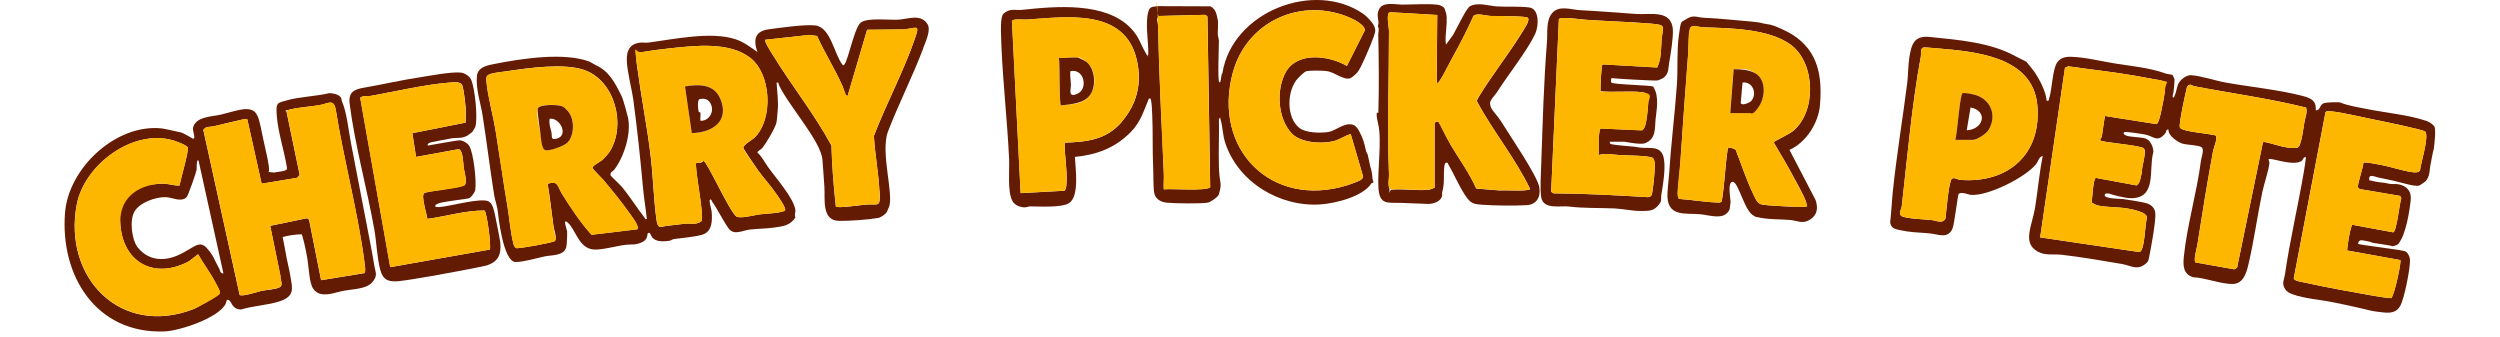 <?xml version="1.0" encoding="UTF-8"?>
<svg id="uuid-e47a49a6-0ee1-44ac-a02e-6359aa02133b" data-name="Layer 1" xmlns="http://www.w3.org/2000/svg" viewBox="0 0 2621.6 353.334">
  <defs>
    <style>
      .uuid-afbb24f1-d289-4ae8-8530-a407540b9cf1 {
        fill: #641b04;
      }

      .uuid-cf5ef647-aa78-4685-917a-535bb00d3db9 {
        fill: #fdb700;
      }
    </style>
  </defs>
  <path class="uuid-afbb24f1-d289-4ae8-8530-a407540b9cf1" d="M968,50.751c2.5-6.8,8.4-19,4.8-25.1-6.9-11.8-20.9-5.5-30.9-5-9.7.5-32-2.3-39.1,2.9-8,6-14.9,50-19.3,44.4-8.8-11.2-12.4-39.5-28.7-41.3-11.2-1.2-36.9,2.5-48.9,4.1-14.5,2-16.1,11.3-11.6,23.9-6.9-5.1-14.7-10.8-23-13.5-25.9-8.5-64.4,0-91.5,3.5-2.9.4-6-.3-8.9.1-10.6,1.4-13.9,8.5-13.6,18.4.4,12.9,5.1,29,6.9,42.1,4.1,30.6,7.3,61,10.1,91.9,1,10.9,2.9,21.7,4,32.5-2.3.6-1.6-.4-2.3-1.3-8.1-10.3-15.2-21.9-23.7-32.2-1.7-2.1-11.7-11.4-12-12.2-.9-3.5,2.2-3.9,3.9-6.1,10.3-13.4,18.3-38.8,14.1-55.5-.2-.8-4.2-17.1-6.9-22.5-7.2-14.4-13.2-25.5-26.8-31.6-.8-.3-5.5-3.3-6.1-3.5-26.4-10.2-71.2-3.4-99.5,2.2-7.3,1.4-17.7,3.2-18.8,12.2-1.6,13.9,3.8,28.5,5.9,42.1,4.4,27.9,7.7,56,12.2,83.8.9,5.3,3.4,12.1,3.8,17.2.1,1.3,5.2,52.4,18.6,52.5,8.7,0,22.2-4.2,31.1-6,6.7-1.4,18.9-.3,21.9-9.1.8-2.3,1.2-14.2,1-17.1-.2-2-5.1-14.1.6-9.2,8.6,7.5,11.6,27.3,27.5,28.3,9,.6,24.1-4,34-5,7-.7,8.4.6,15.7-2.3,7.4-2.9,6.1-9.1,6.8-9.7,2.6-2.1,3.3,2.6,4.4,4,4.2,5.3,11.6,4.6,18,3.9,1.8-.2,3.2-1.6,5.1-1.9,8.8-1.2,21.2-2.1,29.5-4.5,10.7-3.1,10.7-14.9,10-24-.2-2.4-2.9-11.4-2-12.5,1.4-1.8,2.2,1.4,2.6,1.9,6.1,8.7,11.1,19.5,17.1,27.9,5.6,7.8,14.7,2.2,21.9,1.3,8.3-1,17.6-.9,25.9-2.1,9.3-1.4,16.7-2,22.3-10.6-1.3-2.7.2-5.4,0-7.6-1.2-12.1-21-34.4-28.7-45.3-3.5-4.9-6.3-10.8-11-15-.4-1.7,3.6-3.2,5-4.9,3.9-4.9,13.9-21.4,14.9-27.1.7-4,.9-10,1.2-11.9,1.1-9-.7-20.4-1.1-29.6,2.8-.5,1.6.8,2.3,2.2,9.8,21.5,43.8,58.6,45.7,78.3.9,9.4,1.4,19.4,2.1,28.9.9,12.4-3.3,35.4,15.5,35.6,11,.1,30.1-1.2,40.9-3.1,2.8-.5,8.2-4,9.3-6.7.4-1,1.8-4.3,1.9-4.5,5.7-12.6-9.2-57.7-.9-79.4,11.2-29.3,25.8-57.7,36.9-87.1l-.1-.1ZM668.2,240.451l-47.8,5.7c-11.7-12.8-21.8-28.2-31.1-43-4.7-7.5-3.5-14.1-15-10.5,2.5,14.7,4,29.6,6.1,44.4.5,3.6,3.9,12.2,1.5,15.6-1.2,1.7-38.7,8.4-40.6,7.5-1.2-.6-2.4-2.9-2.8-4.3-3.2-12.2-4.3-27.8-6.5-40.5-4.3-25.2-7.8-50.8-11.9-76.1-2.7-17-8-35.4-9.8-52.2-.6-5.2-1.1-7.9,4.2-9.6,3.5-1.1,12-2.1,16.3-2.7,22.9-3.4,60.7-8.9,82.1-1.3,31.8,11.3,43.8,57,26.9,84.8-1.4,2.3-6,7.5-8.1,9.4-2.3,2-10.7,6.1-10.4,8.3.2,1.4,10,11,11.8,13.2,8.9,10.7,18.9,22.9,26.8,34.2,1.8,2.6,11.7,14.9,8,17.2l.3-.1ZM791.4,144.151c-2.3,2.3-12.2,7.8-11.9,10.8.1,1.4,13.4,20.7,15.4,23.6,6,8.4,13.4,16.2,19.2,24.8,1.8,2.6,10.7,14.9,9.1,17.2-2,2.8-21.9,3.7-26.3,4.2-5.6.7-19.9,4.7-24.6,2.4-7.4-5.3-31.1-58.4-34.5-58.3-.3,0-1.7,1.5-3.1,1.8-1.2.3-4.2-.2-4.5,0-2.6,2.4,8.2,53.5,5.5,61-5.2,4.7-11.8,2.3-18,3-6,.7-11.8,1.5-17.9,2.1-6.5.6-10,4.6-11.5-6.7-3-22.3-3.4-45.3-6.2-67.8-3.7-30.4-9.8-60.9-13.8-91.2-.8-6-3.2-15.1,4.5-16.4,9.2-1.5,20.7-3.1,30-4,26.1-2.8,61.2-7,83.4,9.6,22.6,16.9,25,64.3,5.1,84l.1-.1ZM922.4,200.151c.9,18.9-.8,13-15.5,14.5-4.4.4-29.1,4-30.4,1.9-2.3-21.3-4.1-42.5-4.6-63.9-17.9-33.1-41.6-62.6-61.3-94.7-1.5-2.5-9.4-14.4-8.1-16.2l46.4-5.1,7.9,1.1c8.1,18.1,19,34.9,26.9,53.1,1.8,4.2.3,7.7,5.1,9.9l20.5-69.5,38.5-.4c14.1-1.6,16.9-5.7,11.6,9.6-11.7,34.3-30,68.1-43,102.1,1,19,4.9,38.8,5.8,57.7l.2-.1Z"/>
  <path class="uuid-afbb24f1-d289-4ae8-8530-a407540b9cf1" d="M524.4,253.051c-.3-2.9-5.2-27.4-5.5-28.5-1.1-4.3-2.1-10.3-5.9-13-7.1-5.1-41.8,5.1-52.6,5.6-6.9.3-4.1-3,.8-4.3,6.8-1.8,28.6-4.3,30.2-4.8,2.8-.9,6.5-6.2,7-9,1.4-9-1.7-38.8-6.5-46.3-1.8-2.8-6.2-5.2-9.3-5.6-3-.3-31.3,5.2-34.1,5.5-.4-2.5,2.1-3,3.9-3.5,1.6-.5,20.6-4,21.8-4.2,6.1-.7,9.6.4,15.5-2.5.6-.3,5.3-3.8,5.5-4,1-1.3,2.9-4.6,3.2-5.4,2.9-8.7-.4-41.6-4.6-50-1.7-3.5-7.2-6.8-11-7-11.4-.7-30.6,3.2-42.5,5-19.5,2.9-39.8,7.7-58.2,10.8-10.7,1.8-17.1,4.6-15.4,17.4,5.5,42.9,18.1,88.2,25.8,131.2,2.4,13.5,2.8,29.7,6.3,42.7,3,10.8,8.9,12.6,19.2,11.7,4.3-.4,10.4-1.4,14.9-2.1,19.4-2.8,74.7-13.5,76.8-14.2,13.2-4,16.3-12.1,14.8-25.3l-.1-.2ZM513.9,261.651l-104.6,18.5-31.5-177.6c3.2-2.7,7.5-1.4,11-2,25.8-4.6,56.2-11.8,82.1-13.9,5.1-.4,12.6-1.7,14.2,3.7,1.2,4.2,2.8,17,3.2,21.8.4,5.4,0,10.9,0,16.4l-55.9,11.1,3.9,24.9,44.5-8.1c4.9.4,5,15.9,5.5,19.5.6,4.4,3.9,14.6,1.1,18.1-1.8,2.2-36.4,6.2-41.9,8.1-3.1,1.3-1.4,7.8-1,10.6.8,5.4,2.7,11.4,3.7,16.8,19.9-2.7,39.7-8.9,59.8-8.8,2.5,1.5,7.1,35.6,5.7,40.9h.2Z"/>
  <path class="uuid-afbb24f1-d289-4ae8-8530-a407540b9cf1" d="M2553.2,133.251c-1.7-2.9-5.5-5.3-8.6-6.4-18-6.2-43.3-8.7-62.5-12.5-8.2-1.6-21.7-4-27.5-6.7-1.9-.9-15-.3-17.3.4-5.3,1.6-3.8,8-8.9,7.6.8-9.5-4.4-12.5-12.8-14.8-25.3-6.7-55.7-9.6-81.7-14.3-10.7-1.9-25.9-7.1-36.3-7.7-4.3-.3-10,3.9-12.3,7.3-2.9,4.3-2.7,9.8-4.9,14.1-.4.8-.3,3.1-2.1,1.4-.2-.2.8-4.9,1-5.7.2-.6,1.3-12.7.9-13.2-.4-.5-1.6-3.8-1.9-4.1-.3-.3-6.1-1.1-7.8-1.7-15.9-5.8-35-7.6-52.7-10.4-15.1-2.4-30.6-6.5-46-7-5.6-.2-10.9.9-14.4,5.7-5.2,7-5.4,28.6-8.7,38.4-.6,1.7,0,2.4-2.5,2-.7-9.5-7.5-22.5-13-30.5-.8-1.1-7.5-9.6-8.2-10.3-.5-.5-9.2-4.6-11.3-5.8-26.6-14.7-60-17.2-90.2-20.3-16.3-1.7-19.1,7.8-21.3,21.5-1.3,8.3-1.2,18.5-2.2,26.8-4.9,38.4-11.4,77.2-15.3,115.5-1,10.1-1.4,20.5-2.6,30.7.2,2.3,1.7,5.1,3.8,6.2,2.5,1.3,10.5,2.7,13.8,3.2,7.7,1.2,17,1.3,24.8,2.2,8.3.9,18.2,5.9,23-5.2,1.9-4.2,5.5-35.9,6.5-36.5,4.1-2.3,9.3,1,13,1.2,17.9,1.3,56.7-18.2,68.1-32.2,2.4-3,3.1-8.1,7-8.5-3.7,18-5.1,36.2-8.1,54.4-1.3,8.1-4.8,18-5.9,26.1-1.2,8.7.7,15,8.4,19.5,8.2,4.7,16.6,2.5,25.5,3.5,20.6,2.4,42.7,6.2,63.3,9.7,8.2,1.4,14.8,6.4,22.7,1.2,5.9-3.9,4.7-5.4,6.1-10.7.2-.8,7-35.4,6-44.2-.6-5.4-4.7-8.9-9.8-10.2-6.7-1.7-16.8-3.1-23.8-4.2-2.9-.4-20.5,0-19.4-4.5.6-2.6,5.6-1.1,7.2-.4.8.3,13.9,4,20.3,4,27.7,0,18.2-30.3,23.5-48.5.1-4.9-3-12.3-8-14-5.3-1.9-17.3-1.3-21.4-3.6-1.6-.9-2.8-2.1-.7-3.3,1-.6,19.4,2.1,22.3,2.8,8.5,2,12.1,8.4,20.2-1.3,1.5-1.8.7-4.7,3.5-4-.7,6.2,9.6,13.2,14.8,14.7,4.6,1.3,15.9,1.5,19.5,3.5,3.7,2,.2,10.6-.3,14.3-4.2,33-14.6,68-17.9,100.1-1,9.6-1,18.8,9.7,22.2,12.8.4,29.4,7.4,41.8,7,10.9-.3,14.2-11.9,16.2-20.6,5.8-24.4,9.3-50.8,14.5-75.5,2-9.4,6.3-21.4,7.5-30.4.2-1.2-1.2-3.9-.7-4.4,1.9-1.9,26,8.1,34.7,1.7,1.3-1,1.6-4.3,4.3-3.7-.5,5.1-1.4,10.2-2.2,15.3-6.1,36-14.7,72-19.9,108.1-.9,5.9-3.6,8.7.3,15,1.7,2.7,4.8,4.3,7.7,5.3,13.1,4.8,29.8,5.7,43.4,8.6,9.8,2,19.9,4.1,29.6,6.4,2.2.5,9.9,2.7,15.7,3.3,9.3,1,18.6,3.4,24.1-5.8,4.4-7.3,10.8-40,10.4-48.6-.1-2.9-1.9-7.1-4.5-8.6-2.2-1.3-4.3-.8-6.3-1.6-.7-.3-42.7-5.8-43.2-6.3-1-1.1.4-3.8,2.5-4,1.3-.2,10.3,1.5,11.2,2.3.7.6,20.7,3,21.2,3.8.3.4,5.3-.4,7-2.5,7.8-9.5,11.6-33.7,12.9-46.1.9-9.3-4.5-14.9-13.5-16.3-3.4-.5-6.6.3-10.3-.7-2.2-.6-5.9-1.1-8.6-1.3-3.5-.3-6.7-1.3-11-2.1-1.4-7.5,5.5-3.7,8.5-3.1,5.1,1,11.2,2.3,16.2,3.4,6.3,1.3,23.1,6.8,27.7,5.2.7-.2,5.3-3.4,6-4,5.7-5.2,4.4-13.2,6.1-19.8.2-.8,1.8-10.5,3.1-14.9.2-.9,2.4-19.4.8-22.1l.2-.5ZM2055.9,188.651c-3.2-.2-6.7-3.1-9.1-1.1-3.3,2.7-6,35.1-6.6,41.4-2.9,6.3-9.9,2.2-15.3,1.7-6.1-.6-27-1.4-30.9-4.1-3.4-2.3,0-7.3.3-10.5,5.8-50.9,10.6-106.9,20-157,.5-2.8-1.1-8.2,2.8-9.3.7-.2,11.8.7,13.8.9,39.7,3.4,100.7,8.1,105.5,59.5,4.8,51.3-30.5,82.3-80.5,78.5ZM2270.3,94.051c-.5,6.1-2.8,17.5-4.2,23.8-.7,2.9-2.4,11.2-4.8,12.3l-53.9-8.5c-1.4,7-2.2,14.2-3.3,21.2-.2,1.4-2,3.1-1.8,4.2.4,2.3,40.9,5,45.6,8.4,3.9,3.2-2.7,20.2-1.7,25.5-1.8,4.5-1.3,10.2-5.6,13.5l-42.8-7.9c-2.9.6-3.6,21.9-4.5,25.4.3,1.1,5.2,3.2,6.5,3.5,9,2.1,22,1.5,31.7,3.3,4.9.9,19.7,3.7,19.8,9.2-1.7,8.3-1.8,17.6-3.3,25.8-.5,2.8-1.7,9.7-4.4,10.6l-104.2-15.4,26-177.8,3.4-1.6c7.4.8,14.7,2.1,22.1,3,21.7,2.7,45.2,6,66.7,10.3,9.5,1.9,13.6.2,12.7,11.2h0ZM2416.6,127.351c-.8,5-3.2,24-6.3,26.7-2.2,2-9.2.9-12.4.5-7.2-1-15.5-4.2-22.5-5.5-1.1-.2-1.7-.8-2.5.6l-27,131-2.8,1.8-40.7-7.2c-2.6-1.8,1.3-15.1,1.8-18.3,5.1-32.8,10.5-65.9,16.5-98.5.6-3.4,5.9-15.3,2.1-16.6-10.2-2.2-22.5-2.7-32.4-5.6-1.4-.4-3.8-1.2-4.5-2.6-1.4-2.8,6-36.9,7.5-42.5,3.1-4.4,4.7-1.3,7.8-.7,39,7.5,78.6,12.8,117.1,22.4,1.5,5.4-.9,10-1.6,14.6l-.1-.1ZM2538.1,177.851c-1.1,3.4-5.2,3.1-8.2,2.7-10.3-1.3-22.7-5.7-33.4-7.7-2.7-.5-17.1-3.3-18.2-2.2.1,4.4-6.8,23.4-5.6,25.9.4.8,1.4,1.6,2.3,1.8l41.9,7.1,1.2,2.4c-1.9,4.7-4.8,34.9-8.5,35.8l-43.3-8c-2.8,8.7-4.1,17.9-5.1,27l55.9,10.1c1.1,1.8-5.9,36-9.6,39.9-5.8-.4-11.8-1.3-17.6-2.3-23.7-4.2-49.6-8.8-73-14-2.9-.7-11-1.6-11.6-4.4l33.3-174.3c1.1-1.5,4.2-1,5.9-.9,12.2,1.2,30.1,5.7,42.8,8.2,6.9,1.4,54.1,10.9,55.9,13.1,4.1,5.1-4.5,32.5-5.4,39.8h.301Z"/>
  <path class="uuid-afbb24f1-d289-4ae8-8530-a407540b9cf1" d="M1430.1,14.951c2.5,1.7,8.2,7.5,9.9,10.5s2.3,5,2.1,7.4c-.4,4.6-9.3,24.8-11.8,30.2-1.9,4-4.6,10.4-7.5,13.5s-6.2,5.3-6.6,5.4c-6.3,2.7-17.1-6.1-23.7-7.2s-20.5-.8-22.8,0-7.6,6.2-8.5,7.2c-11.8,12.2-12.9,41.8,1.8,52.5,6.8,5,21.4,5.2,29.7,4,8.1-1.2,16.9-10.3,25.8-7.7,4.7,1.4,7,7.4,7.6,8.4,2.6,4.6,4.7,11.2,5.7,16.3s2,5.7,2.3,6.2,2.8,13.6,3.3,14.6,1.8,7.3,1.7,9.7,1.1,3.7,1.1,4.9-1.6.7-2,1.3c-8.8,14-37.7,21.1-53.5,22.2-42.8,2.9-86.7-23.5-100-65-2.5-7.9-2.4-15.2-4.4-22.6s.7-2.8-2.1-2.3c.4,16.8-.5,33.7,0,50.5s3.1,16.5,1,24.8-.8,3.2-1.4,4.7c-1,2.4-8.4,7.5-11.1,8-7.5,1.3-34.7.9-43,.1s-12.4-5.1-13.4-10.6-.7-19.9-1.1-27.9c-.8-17.6-.1-35.4-.9-53-.2-4.1-.4-11.3-1.1-15s-.9-2.9-2.5-2.5c-5.5,13.2-8.7,24.6-19,35-16.2,16.5-35.6,23.8-58.5,26,.5,11.8,5,41.1-6.1,48.4-7.6,5-30.9,3.5-40.5,3.5-2.1,0-4.1,1-6,1-4.7,0-10.2-2.1-12.7-6.3-5.7-9.5-3.2-32.7-3.7-44.3-1.9-39.8-6.4-79.4-8.1-118.9-.3-7.1-1-21.5.1-28s3.1-6.3,4.8-7.5c4.9-3.5,11.1-1.5,16.6-2.1,35.5-3.8,87.9-8.6,114.5,19.5,8.7,9.2,9.9,16.8,15.7,26.3s0,1.7,2.3,1.3c.4-12.7-2.4-26.8-1-39.5s5.1-10.4,11.5-11.5l54.8.2c6.5,3.7,6.2,9,7.8,15,.2.8,0,11.4-.2,13.2-.2,2.7,1.1,5.3,1.2,8,.1,4.8-1.6,42.9.5,43.5s1.4-8.4,3.2-9.7c10.1-64.2,96.2-98,148-61.9l.2.2ZM1354.8,140.151c-15-15.5-16.8-45.8-6.6-64.3,12.2-22.1,45.6-17.7,64.2-6.7l18.8-37.3c.5-5.2-10.4-11-14.7-12.9-51.3-22.7-109.2,3-123.8,57.5-21.4,79.9,40.3,142.4,119.9,117.9,2.7-.8,11.7-4.1,13.7-5.3s2.9-2.3,3.1-4l-13-44.5c-6.5,1.9-12,6.2-18.8,7.7-12.4,2.8-33.5,1.4-42.8-8.1h0ZM1269.1,196.351l-2.9-179.1-2.3-1.7-47.8,1.2c-4.8,2.1-1.7,6.5-1.7,10.3,1.1,51.5,3.7,102.5,6,154,.3,5.8-.3,11.7,0,17.5,8-1,44.3,2.1,48.8-2.2h-.1ZM1175.9,128.151c16.5-18.9,22-41.1,16.1-65.8-12.7-53.8-73.3-44.6-115.2-41.8-3.7.2-13.6-1.1-15.6,1.4l9.1,180.6,46-2.5c1.9-2.2,1.9-5.2,2.1-7.9.9-13.6-2.1-28.8-2-42.5,23.7-.9,43.3-2.9,59.6-21.4l-.1-.1Z"/>
  <path class="uuid-afbb24f1-d289-4ae8-8530-a407540b9cf1" d="M357.4,102.051c.9,1.4.6,2.7,1,3.8,5.2,11.4,6.9,30,9.7,44.5,5.4,28.6,11.1,56.9,16.5,85.5,2.7,14.3,5.5,27.9,8,43,1.2,7.2,3.8,10.2-2.3,17.2s-19.4,7-28.4,8.6-12.3,3.4-18.1,3.9-11.1.1-15.3-5.7-4.6-22.3-6.2-31.8-5-24.7-6.1-25.4c-6.5.3-13.4,1.1-19.8,2.9,1.6,7.3,2.8,14.8,4.2,22.2s2.6,11,3.5,16.5c2.3,14.3,6.1,23.1-10.8,28.7-12.3,4.1-27.8,4.7-40.5,8.6-9.8-.3-9.3-7.6-12.5-9.6s-2.6,1.4-3.6,3.5c-7.1,14.9-48.2,28.4-63.9,29.1-72,2.9-109.9-58.4-104.6-124.6,3.8-47,53.7-93.4,101.4-88.3,3.6.4,18.2,3.9,19.9,4.2,3.1.5,12.4,6.7,13.2,6.6,2.9-.1-.9-8.1-.3-11.2,2.4-12.1,19.9-11.9,29-14,7.2-1.6,21.6-6.5,28.3-5.8,6.7.7,8.6,3.5,10.5,7.5,2.3,4.7,4.4,17.4,5.7,23.3,2,9.3,4.7,19.9,6,28.9s-2.7,5.6,1.9,6.4,5.5,0,5.8,0c.7-.2,9.1-.7,11.2-2.9.3-.8,0-1.7,0-2.5-2.7-16.7-8.9-35.3-10.4-52.1s.4-14.8,11.6-18.1,30-4,43.5-7.3c0,0,9.2.3,11.8,4.5l.1-.1ZM382.1,286.351c1.7-1.4.4-8.7.1-11.1-6.8-52.3-21.6-106.9-30.1-159.9-2-12.5-8.5-6.4-17.5-5s-21.4,2.3-30.5,4.5-3.2,1.1-3.6,2.5l13.7,66-2.6,3.1-37.3,6.2-15-67.5-2.4-.4c-11.1,2.7-22.4,5-33.3,7.8-3.7.9-7.5-.5-10.4,3.7l38.1,173.1c3.2,1.9,18.4-3.3,22.8-4.3s18.1-1.7,20.3-4.7-.7-7.3-.3-10.8l-10.8-52.7,38.6-8,2.2,1.6,12.6,63.4,45.3-7.4.1-.1ZM188.2,194.451c1-5.4,10.1-37.2,8.7-39.8s-13.1-6.8-16.4-7.7c-41.8-11.5-92,26-100,67.4-14.7,76.6,45.9,139.6,122.7,109.7,3.3-1.3,26.8-14.6,27.1-16.1.7-2.9-3.2-9.3-4.7-12.2-5.2-10-12.4-19.2-17.9-29.1l-9.6,7.4c-34.8,18.7-67.9,2.8-71.8-37s16.1-42.7,42.4-44.4c7.5-.5,12.4,2.2,19.4,1.9l.1-.1ZM208.4,168.651c-2.7-2.9-2,8.1-2.2,9.3-.6,3.4-8.9,27.2-10.5,28.8-5.7,5.8-15.4.1-21.8,0-10.5-.3-27.4,5.5-32.9,15.1s-2.5,29.7,2.9,36.9c10.9,14.3,27.2,15.8,42.8,8.9s21.8-16.3,29.6-8.1,9.3,14.8,12.2,19.5,1.8,7.6,5.8,7.7l-26-118,.1-.1Z"/>
  <path class="uuid-afbb24f1-d289-4ae8-8530-a407540b9cf1" d="M1516.4,46.651l7.4-10.1c3.2-5.5,13.7-27.6,17.4-29.8,8.2-4.8,19.8-.6,28.7,0,10.5.6,23.7-.3,33.9,1.1s10.2,18.7,6,27.8c-8,17.1-28.7,43.2-39.8,60.7-1.8,2.9-7.7,8.7-7.5,11.9s1.4,5.2,1.5,5.5c1.8,3.1,7.3,9.1,9.8,13.1,8.4,13.7,38.5,57.5,40.4,69.6,1.6,9.9-2.7,18.1-13.3,18.7-12.7.7-33.3.5-46-.4-10-.7-12.8-1.4-18.3-9.7-6.8-10.3-12.4-23.5-18.7-34.3-2.9-1.1-3.2,2.6-3.4,4.6-1,10,.7,15.6-2.1,26-.4,1.4.2,3.2-.3,4.7-1.6,5.3-9.3,7.9-14.3,7.8-9.7-.3-19.5-.8-29-1.1-14.1-.3-22.1,2.1-23.3-15.5-1.2-18.5,3.7-49.9-.2-66.8s.1-11.2.1-12.1c.8-27.2.5-55-.1-82.1,0-2.3,1.1-5.8,0-7.7s.9-1.9,0-7.3-1-7.3.7-11.2c3.7-8.6,17.2-5.3,23.7-5.2s34.7-1.5,40.3.7,4.8,3.9,5.5,5.5c4,8.9-1,25.6.8,35.7l.1-.1ZM1504.4,196.651v-67.5c0-.3,1.1-1,1.5-1.5.8,0,1.7-.3,2.4.1,1.2.7,11,20.9,13.1,24.4,9,15.1,19.5,29.4,26.7,45.6l24.8,2c4.1-.6,31.1,1.3,31.6-1.6-15.5-32.4-38.9-60.4-55.8-92.1,0-1,2.1-4.6,2.8-5.8,12.4-20.1,27.9-40.2,40.8-60.2,2.1-3.2,9.3-14.3,10-17.1s.7-3.1-.2-4.3c-1.4-2-34.3-1.8-39.1-1.9-4.6-.2-14.6-3.4-17.8,0-7,15.7-15,30.9-23.3,45.9-3.4,6.1-8.8,17.5-12.5,22.5s-1,2.1-2.8,1.7l.6-71.1-49.2-2.9c-5,0-1.4,15.6-1.4,19.4,0,50.3-2,100.7,0,151.1s-3.3,14.2,3.4,15.5c12.2-1.1,27.2,1.6,39,0,.9-.1,5.3-1.8,5.5-2.1l-.1-.1Z"/>
  <path class="uuid-afbb24f1-d289-4ae8-8530-a407540b9cf1" d="M1754.3,31.151c-1.6-21.4-23.5-15.5-38.5-16.5-19.6-1.3-39-3-59-4-9-.4-22.3-5.7-29.5,3.5-6.3,8.1-4.3,20.5-5.1,30-3.4,42.3-4.5,85.6-6,128-.3,8.7-1.4,27.2,0,34.9,2.4,13,20,8.5,28.5,9.5,17.2,2,30.8,1.3,48,2,9.2.4,19.3,2.9,29.1,2.7,7-.2,11.5.2,16.4-5.1,5.4-5.8,3-6.6,4.1-12.9,1.7-9.8,3.9-24.2,2.9-34.1-1.7-17.7-14.1-13-25.6-14.4-1.9-.2-5.3-1-7.9-1.1-1.5,0-19.3-1.7-21.3-2.3-1.7-.5-2.6-.6-2.3-2.7h15.5c.3,0,16.7,3.4,21.5,1.5,11.8-4.6,10-15.4,11-25,1-9.4,2.5-16.1.9-25.9-.5-2.8-1.9-5.8-3.2-8.3-.9-1.7-41.9-2.1-44.1-4.4-.5-.5-.7-5.3,1-4.6,4,.6,45.5,3,47.7,2.4,1.4-.4,5.5-2.2,6.5-3.1,5.3-4.6,4.4-9.5,5.4-15.1,1.5-8.5,4.5-26.9,3.9-35.1l.1.1ZM1742.4,41.151c-.8,9.9,0,20.4-4.7,29.6l-55.9-3.2-1.4.2c-1.4.9-2.2,24.2-2.1,27.9,13.6,1.5,30.4-.6,43.5,1,7.9.9,6.7,6,6.5,12.5-.2,4.9-1.8,21.6-4.1,24.8-.9,1.3-1.5,2.6-3.4,2.7l-41.8-1.9c-.8.2-1.3.7-1.5,1.5-.1.4-1.1,7.5-1.1,7.9v18.5c7.4-2.5,15.2-.3,22.5,0,5.3.2,31.3.6,34.1,2.9,1.4,1.1,2.3,5.6,2.3,7.5,0,7.6-1.5,22.5-2.9,30.1-.5,2.4-2,3.5-4.4,3.6-32.9-2-66-3.8-99-4l-2.4-1.6,8.1-181.1c2.5-2.9,23.5.4,28.3.7,22.6,1.5,45.4,2.2,68,4,17.5,1.4,12.6,3,11.5,16.5l-.1-.1Z"/>
  <path class="uuid-afbb24f1-d289-4ae8-8530-a407540b9cf1" d="M1846.6,23.951c3.4,1.3,8.7,1.2,13.5,3s13.9,5.8,19.9,9.6c26.7,17.3,31,43.4,28.5,73.6-1.5,18.7-14.6,39.4-32,47l27.4,52.6c2.8,8.4,1.9,15.8-6.1,20.7-7.7,4.8-13.3.8-20.8.2-9.7-.8-20.2-.4-29.9-2.1s-6.1-1.5-7.8-2.2c-10-4.5-16.2-35.6-22.3-35.7s-1.9,19.6-2.3,21.7c-1,5,.4,7.8-4.6,11.9-6.6,5.5-19.5,1-27.2.4-15-1.3-33,2.7-34.3-17.4-.4-6.3,1.4-19.7,1.9-27.1,1.9-30.7,5.9-61.4,8-92,1.1-16.9-.3-34.1,2-51s2.2-13.4,7.3-16.8c8-5.4,11-2.1,19.2-1.7,17.2.7,33.8,2.7,51,4.1,2.3.2,7.5.8,8.7,1.3l-.1-.1ZM1878,47.051c-22.9-17.1-64.3-17.5-92.1-18.4-3.2,0-10.7-2.7-13,0-2.3,2.7-2.1,21.4-2.5,26.5-2.8,37-5.6,74-8,111s-2.9,24.8-3.1,37c0,1.8.5,3.7,1.2,5.4,14.4,1,28.8,3.7,43.2,3.9l1.8-1.2c3.2-18.4,3.5-37.3,6.4-55.6,1.6-2.2,6.1.4,8.2,1.3,6,15.2,11.2,31.5,18.3,46.2,2.1,4.4,4.2,10.6,9.6,11.4,7.4,1.1,19.2,1.6,27,2,2.5.1,18.8.7,19.4,0s-.1-3.7-.5-4.9c-2.3-6.9-10.3-20.8-14.1-27.9-6-11.4-12.9-22.6-19.4-33.7-.1-.5,0-.9.2-1.3.5-.9,15.6-8.2,18.8-10.7,25.8-20,24.6-71.6-1.3-91h-.1Z"/>
  <path class="uuid-cf5ef647-aa78-4685-917a-535bb00d3db9" d="M823.3,220.551c-2,2.8-21.9,3.7-26.3,4.2s-19.9,4.7-24.6,2.4c-7.4-5.3-31.1-58.4-34.5-58.3s-1.7,1.5-3.1,1.8-4.2-.2-4.5,0c-2.6,2.4,8.2,53.5,5.5,61-5.2,4.7-11.8,2.3-18,3-6,.7-11.8,1.5-17.9,2.1-6.5.6-10,4.6-11.5-6.7-3-22.3-3.4-45.3-6.2-67.8-3.7-30.4-9.8-60.9-13.8-91.2s-3.2-15.1,4.5-16.4,20.7-3.1,30-4c26.1-2.8,61.2-7,83.4,9.6,22.6,16.9,25,64.3,5.1,84-2.3,2.3-12.2,7.8-11.9,10.8s13.4,20.7,15.4,23.6c6,8.4,13.4,16.2,19.2,24.8,1.8,2.6,10.7,14.9,9.1,17.2l.1-.1ZM725.4,139.551c21.7-.4,40.1-12.7,29.8-36.3-6.7-15.4-22.3-15-36.9-12.6l7.1,48.9h0Z"/>
  <path class="uuid-cf5ef647-aa78-4685-917a-535bb00d3db9" d="M640,158.251c-1.4,2.3-6,7.5-8.1,9.4s-10.7,6.1-10.4,8.3,10,11,11.8,13.2c8.9,10.7,18.9,22.9,26.8,34.2,1.8,2.6,11.7,14.9,8,17.2l-47.8,5.7c-11.7-12.8-21.8-28.2-31.1-43-4.7-7.5-3.5-14.1-15-10.5,2.5,14.7,4,29.6,6.1,44.4s3.9,12.2,1.5,15.6c-1.2,1.7-38.7,8.4-40.6,7.5s-2.4-2.9-2.8-4.3c-3.2-12.2-4.3-27.8-6.5-40.5-4.3-25.2-7.8-50.8-11.9-76.1s-8-35.4-9.8-52.2c-.6-5.2-1.1-7.9,4.2-9.6,5.3-1.7,12-2.1,16.3-2.7,22.9-3.4,60.7-8.9,82.1-1.3,31.8,11.3,43.8,57,26.9,84.8l.3-.1ZM594,115.051c-1.2-1-5.2-3.9-6.3-4.2-4.5-1.2-21.6-1.7-23.8,2.8s2.2,22.5,2.8,26.2,2.5,16.2,4.7,17.3c3.8,1.9,19.9-4.1,23.5-7.6,8.2-8,7.8-27.2-.9-34.6v.1Z"/>
  <path class="uuid-cf5ef647-aa78-4685-917a-535bb00d3db9" d="M488.3,128.551l-55.9,11.1,3.9,24.9,44.5-8.1c4.9.4,5,15.9,5.5,19.5s3.9,14.6,1.1,18.1-36.4,6.2-41.9,8.1c-3.1,1.3-1.4,7.8-1,10.6.8,5.4,2.7,11.4,3.7,16.8,19.9-2.7,39.7-8.9,59.8-8.8,2.5,1.5,7.1,35.6,5.7,40.9l-104.6,18.5-31.5-177.6c3.2-2.7,7.5-1.4,11-2,25.8-4.6,56.2-11.8,82.1-13.9,5.1-.4,12.6-1.7,14.2,3.7s2.8,17,3.2,21.8c.4,5.4,0,10.9,0,16.4h.2Z"/>
  <path class="uuid-cf5ef647-aa78-4685-917a-535bb00d3db9" d="M876.5,216.451c-2.3-21.3-4.1-42.5-4.6-63.9-17.9-33.1-41.6-62.6-61.3-94.7-1.5-2.5-9.4-14.4-8.1-16.2l46.4-5.1,7.9,1.1c8.1,18.1,19,34.9,26.9,53.1s.3,7.7,5.1,9.9l20.5-69.5,38.5-.4c14.1-1.6,16.9-5.7,11.6,9.6-11.7,34.3-30,68.1-43,102.1,1,19,4.9,38.8,5.8,57.7s-.8,13-15.5,14.5c-4.4.4-29.1,4-30.4,1.9l.2-.1Z"/>
  <path class="uuid-cf5ef647-aa78-4685-917a-535bb00d3db9" d="M2017.1,49.751c.7-.2,11.8.7,13.8.9,39.7,3.4,100.7,8.1,105.5,59.5,4.8,51.3-30.5,82.3-80.5,78.5-3.2-.2-6.7-3.1-9.1-1.1-3.3,2.7-6,35.1-6.6,41.4-2.9,6.3-9.9,2.2-15.3,1.7s-27-1.4-30.9-4.1,0-7.3.3-10.5c5.8-50.9,10.6-106.9,20-157,.5-2.8-1.1-8.2,2.8-9.3h0ZM2050.4,146.651h18.5c4.2,0,14.1-6.6,16.5-10.5,9.6-16.1,1.2-33.6-16.7-37.3-1.2-.2-10.2-1.3-10.7-1.1-2.8.7-5.6,43.3-7.6,48.9Z"/>
  <path class="uuid-cf5ef647-aa78-4685-917a-535bb00d3db9" d="M2207.4,121.651c-1.4,7-2.2,14.2-3.3,21.2-.2,1.4-2,3.1-1.8,4.2.4,2.3,40.9,5,45.6,8.4,3.9,3.2-2.7,20.2-1.7,25.5-1.8,4.5-1.3,10.2-5.6,13.5l-42.8-7.9c-2.9.6-3.6,21.9-4.5,25.4.3,1.1,5.2,3.2,6.5,3.5,9,2.1,22,1.5,31.7,3.3,4.9.9,19.7,3.7,19.8,9.2-1.7,8.3-1.8,17.6-3.3,25.8-.5,2.8-1.7,9.7-4.4,10.6l-104.2-15.4,26-177.8,3.4-1.6c7.4.8,14.7,2.1,22.1,3,21.7,2.7,45.2,6,66.7,10.3s13.6.2,12.7,11.2c-.5,6.1-2.8,17.5-4.2,23.8-.7,2.9-2.4,11.2-4.8,12.3l-53.9-8.5h0Z"/>
  <path class="uuid-cf5ef647-aa78-4685-917a-535bb00d3db9" d="M2478.4,170.651c.1,4.4-6.8,23.4-5.6,25.9.4.8,1.4,1.6,2.3,1.8l41.9,7.1,1.2,2.4c-1.9,4.7-4.8,34.9-8.5,35.8l-43.3-8c-2.8,8.7-4.1,17.9-5.1,27l55.9,10.1c1.1,1.8-5.9,36-9.6,39.9-5.8-.4-11.8-1.3-17.6-2.3-23.7-4.2-49.6-8.8-73-14-2.9-.7-11-1.6-11.6-4.4l33.3-174.3c1.1-1.5,4.2-1,5.9-.9,12.2,1.2,30.1,5.7,42.8,8.2,6.9,1.4,54.1,10.9,55.9,13.1,4.1,5.1-4.5,32.5-5.4,39.8-1.1,3.4-5.2,3.1-8.2,2.7-10.3-1.3-22.7-5.7-33.4-7.7s-17.1-3.3-18.2-2.2h.301Z"/>
  <path class="uuid-cf5ef647-aa78-4685-917a-535bb00d3db9" d="M2418.2,112.751c1.5,5.4-.9,10-1.6,14.6-.8,5-3.2,24-6.3,26.7-2.2,2-9.2.9-12.4.5-7.2-1-15.5-4.2-22.5-5.5-1.1-.2-1.7-.8-2.5.6l-27,131-2.8,1.8-40.7-7.2c-2.6-1.8,1.3-15.1,1.8-18.3,5.1-32.8,10.5-65.9,16.5-98.5.6-3.4,5.9-15.3,2.1-16.6-10.2-2.2-22.5-2.7-32.4-5.6-1.4-.4-3.8-1.2-4.5-2.6-1.4-2.8,6-36.9,7.5-42.5,3.1-4.4,4.7-1.3,7.8-.7,39,7.5,78.6,12.8,117.1,22.4l-.1-.1Z"/>
  <path class="uuid-cf5ef647-aa78-4685-917a-535bb00d3db9" d="M1175.9,128.151c-16.2,18.5-35.9,20.5-59.6,21.4,0,13.7,3,29,2,42.5-.2,2.7-.1,5.7-2.1,7.9l-46,2.5-9.1-180.6c2-2.5,11.9-1.2,15.6-1.4,42-2.8,102.5-12,115.2,41.8,5.8,24.7.4,46.9-16.1,65.8l.1.1ZM1130.9,60.651c-5.7-1.1-14.4.8-20.5,0,1.1,6.4.2,48.3,2.1,49.9,11.5-1.3,23.7-.7,30.9-11.4s5-27.6-4.5-34.5-7.3-3.8-8-4Z"/>
  <path class="uuid-cf5ef647-aa78-4685-917a-535bb00d3db9" d="M1354.8,140.151c9.2,9.5,30.4,11,42.8,8.1,6.8-1.5,12.3-5.8,18.8-7.7l13,44.5c-.2,1.7-1.7,3.2-3.1,4s-11.1,4.5-13.7,5.3c-79.6,24.5-141.3-38-119.9-117.9,14.6-54.5,72.5-80.1,123.8-57.5,4.2,1.9,15.1,7.7,14.7,12.9l-18.8,37.3c-18.6-10.9-52-15.4-64.2,6.7-10.2,18.4-8.4,48.8,6.6,64.3h0Z"/>
  <path class="uuid-cf5ef647-aa78-4685-917a-535bb00d3db9" d="M1269.1,196.351c-4.4,4.3-40.8,1.3-48.8,2.2-.2-5.8.3-11.7,0-17.5-2.3-51.5-4.9-102.5-6-154s-3.1-8.1,1.7-10.3l47.8-1.2,2.3,1.7,2.9,179.1h.1Z"/>
  <path class="uuid-cf5ef647-aa78-4685-917a-535bb00d3db9" d="M382.1,286.351l-45.3,7.4-12.6-63.4-2.2-1.6-38.6,8,10.8,52.7c-.4,3.5,2.4,8,.3,10.8s-16,3.7-20.3,4.7-19.6,6.2-22.8,4.3l-38.1-173.1c2.9-4.2,6.7-2.8,10.4-3.7,11-2.8,22.2-5.1,33.3-7.8l2.4.4,15,67.5,37.3-6.2,2.6-3.1-13.7-66c.4-1.4,2.3-2.1,3.6-2.5,9.1-2.2,21-2.9,30.5-4.5s15.5-7.5,17.5,5c8.5,52.9,23.3,107.5,30.1,159.9.3,2.4,1.6,9.8-.1,11.1l-.1.1Z"/>
  <path class="uuid-cf5ef647-aa78-4685-917a-535bb00d3db9" d="M188.2,194.451c-7,.3-11.9-2.4-19.4-1.9-26.2,1.7-45,16.7-42.4,44.4,3.8,39.8,36.9,55.7,71.8,37l9.6-7.4c5.5,9.9,12.6,19.1,17.9,29.1s5.4,9.3,4.7,12.2-23.9,14.8-27.1,16.1c-76.7,29.9-137.4-33.1-122.7-109.7,7.9-41.4,58.1-78.9,100-67.4,3.3.9,15,5.1,16.4,7.7s-7.7,34.4-8.7,39.8l-.1.1Z"/>
  <path class="uuid-cf5ef647-aa78-4685-917a-535bb00d3db9" d="M1504.4,196.651c-.2.2-4.6,1.9-5.5,2.1-11.8,1.5-26.8-1.2-39,0-6.7-1.3-3.3-11.4-3.4-15.5-2.1-50.3,0-100.7,0-151.1,0-3.8-3.6-19.3,1.4-19.4l49.2,2.9-.6,71.1c1.8.4,2-.5,2.8-1.7,3.8-5,9.1-16.4,12.5-22.5,8.3-15,16.4-30.2,23.3-45.9,3.2-3.4,13.2-.1,17.8,0,4.8.2,37.6,0,39.1,1.9s.5,2.9.2,4.3c-.7,2.7-7.9,13.9-10,17.1-12.9,20-28.4,40.1-40.8,60.2-.7,1.2-2.9,4.8-2.8,5.8,16.9,31.7,40.3,59.7,55.8,92.1-.5,2.9-27.5,1-31.6,1.6l-24.8-2c-7.1-16.2-17.7-30.4-26.7-45.6s-11.9-23.7-13.1-24.4-1.6,0-2.4-.1c-.4.5-1.5,1.2-1.5,1.5v67.5l.1.1Z"/>
  <path class="uuid-cf5ef647-aa78-4685-917a-535bb00d3db9" d="M1676.4,162.651c7.4-2.5,15.2-.3,22.5,0,5.3.2,31.3.6,34.1,2.9s2.3,5.6,2.3,7.5c0,7.6-1.5,22.5-2.9,30.1-.5,2.4-2,3.5-4.4,3.6-32.9-2-66-3.8-99-4l-2.4-1.6,8.1-181.1c2.5-2.9,23.5.4,28.3.7,22.6,1.5,45.4,2.2,68,4,17.5,1.4,12.6,3,11.5,16.5-.8,9.9,0,20.4-4.7,29.6l-55.9-3.2-1.4.2c-1.4.9-2.2,24.2-2.1,27.9,13.6,1.5,30.4-.6,43.5,1s6.7,6,6.5,12.5c-.2,4.9-1.8,21.6-4.1,24.8s-1.5,2.6-3.4,2.7l-41.8-1.9c-.8.2-1.3.7-1.5,1.5s-1.1,7.5-1.1,7.9v18.5l-.1-.1Z"/>
  <path class="uuid-cf5ef647-aa78-4685-917a-535bb00d3db9" d="M1878,47.051c26,19.4,27.1,71.1,1.3,91-3.2,2.5-18.3,9.8-18.8,10.7s-.3.9-.2,1.3c6.5,11.1,13.4,22.3,19.4,33.7,3.8,7.2,11.8,21,14.1,27.9s1.2,4.1.5,4.9-16.9.2-19.4,0c-7.8-.4-19.6-.9-27-2-5.3-.8-7.4-7.1-9.6-11.4-7.1-14.7-12.3-31-18.3-46.2-2.1-.9-6.6-3.5-8.2-1.3-2.9,18.3-3.2,37.2-6.4,55.6l-1.8,1.2c-14.4-.2-28.8-3-43.2-3.9-.7-1.7-1.3-3.5-1.2-5.4.2-12.2,2.3-24.8,3.1-37,2.4-37,5.2-74,8-111,.4-5.1-.4-23.2,2.5-26.5s9.8,0,13,0c27.8.9,69.2,1.2,92.1,18.4h.1ZM1814.4,118.651h21.5c.5,0,7.7-5.7,8.4-6.8,6.4-9.2,7.8-26.2-1.9-33.8s-17-5.6-24.5-5.5l-3.6,46.1h.1Z"/>
  <path class="uuid-afbb24f1-d289-4ae8-8530-a407540b9cf1" d="M725.4,139.551l-7.1-48.9c14.5-2.4,30.1-2.8,36.9,12.6,10.3,23.7-8.1,35.9-29.8,36.3h0ZM734.4,126.651c8.5.4,14.2-8.1,11.6-16.1s-9.1-7.2-12.1-6.7-1.8,10.2-1.5,12.3,1.9,1.3,2.1,2.1c.4,1.8-.4,7.9,0,8.3l-.1.1Z"/>
  <path class="uuid-afbb24f1-d289-4ae8-8530-a407540b9cf1" d="M594,115.051c8.7,7.4,9.1,26.5.9,34.6-3.6,3.5-19.7,9.5-23.5,7.6s-4.2-14-4.7-17.3-3.6-24.6-2.8-26.2c2.2-4.5,19.3-4,23.8-2.8s5.2,3.2,6.3,4.2v-.1ZM576.4,124.651c-.9,5.3.7,9,1.8,13.7s-1.3,9.3,6.3,6.8c11.9-3.8,2.4-22.2-8.1-20.6v.1Z"/>
  <path class="uuid-afbb24f1-d289-4ae8-8530-a407540b9cf1" d="M2050.4,146.651c2-5.6,4.8-48.2,7.6-48.9s9.5.9,10.7,1.1c17.9,3.7,26.3,21.1,16.7,37.3-2.3,4-12.3,10.5-16.5,10.5h-18.5ZM2062.4,136.651c17.3-.9,23-20,4-24l-4,24Z"/>
  <path class="uuid-afbb24f1-d289-4ae8-8530-a407540b9cf1" d="M1130.9,60.651c.8.1,7,3.3,8,4,9.5,7,10.8,25.2,4.5,34.5s-19.4,10.1-30.9,11.4c-1.9-1.6-.9-43.5-2.1-49.9,6.1.8,14.8-1.1,20.5,0ZM1122.4,74.651c-.5,4.8.5,9.6.6,14.3s-3.6,14.4,7.3,9.1,6.5-26.6-7.9-23.4h0Z"/>
  <path class="uuid-afbb24f1-d289-4ae8-8530-a407540b9cf1" d="M1814.4,118.651l3.6-46.1c7.5-.1,18.4.8,24.5,5.5,9.7,7.6,8.3,24.5,1.9,33.8s-7.9,6.8-8.4,6.8h-21.6ZM1836,106.251c7.2-7.2,2.3-21-8.7-19.7l-1.9,21.4c.9,3.3,8.8,0,10.6-1.7Z"/>
</svg>